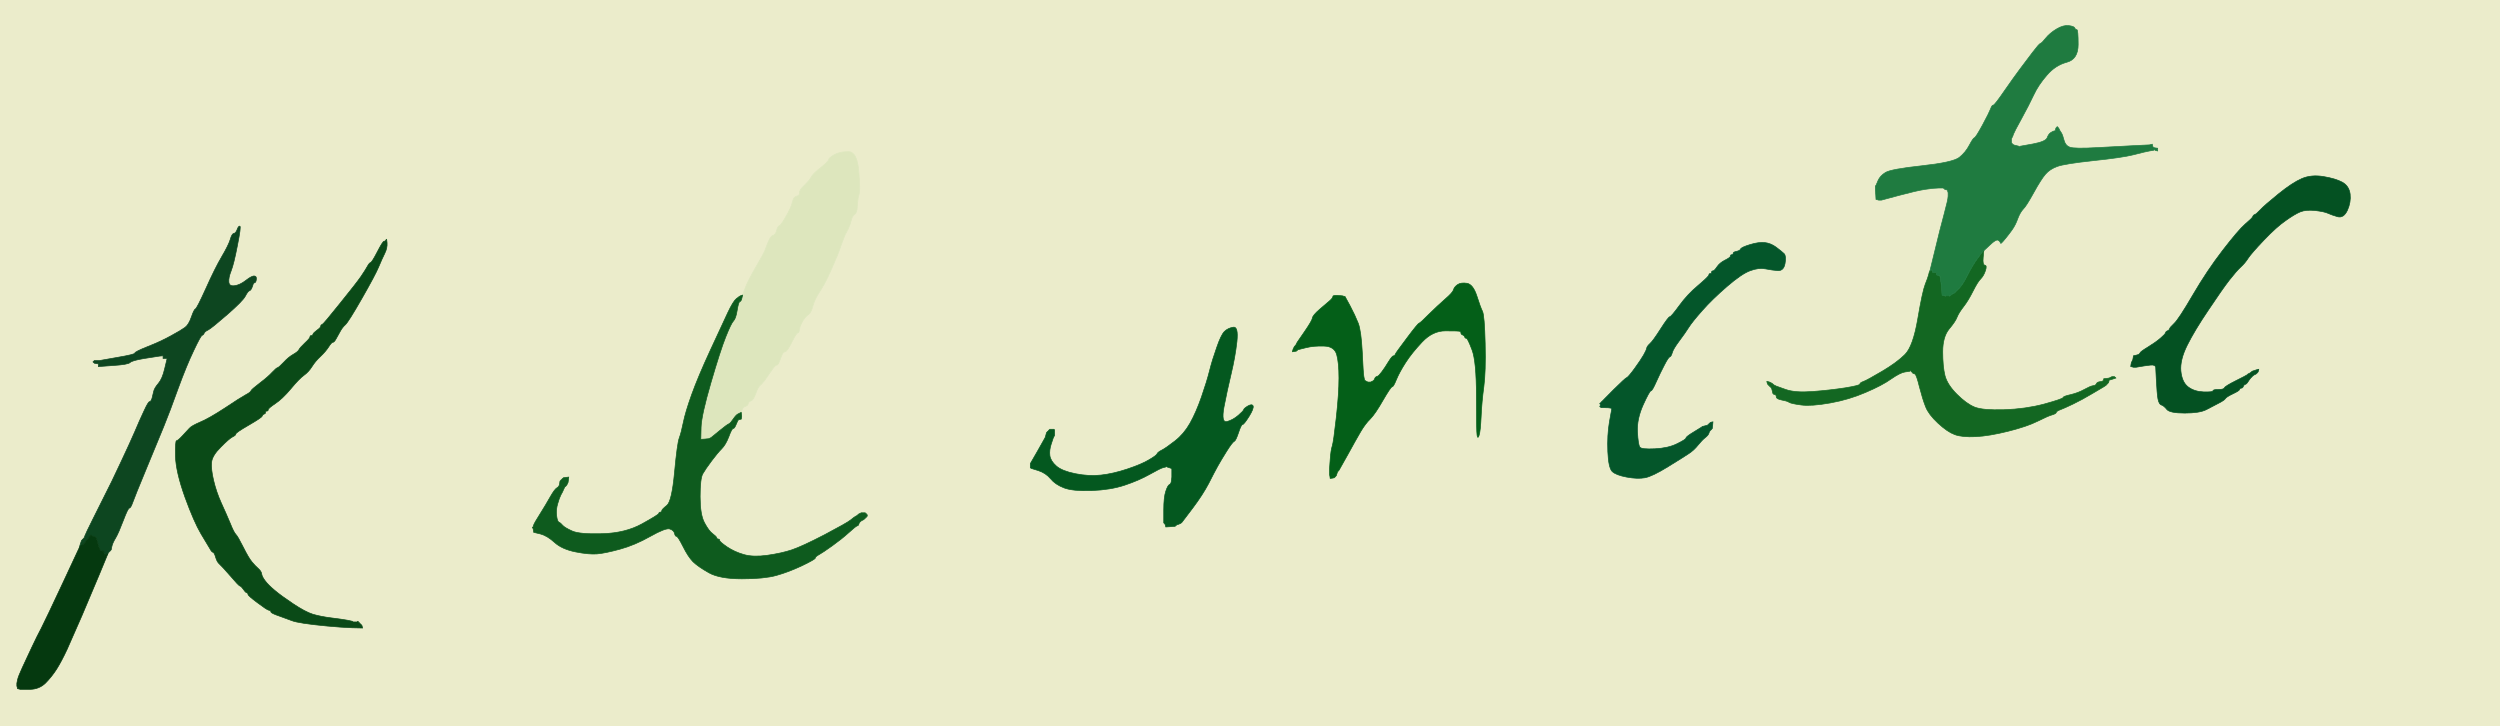 <!-- Created with clker.com Auto tracing tool http://www.clker.com) --> 
<svg 
   xmlns='http://www.w3.org/2000/svg'
   width='1855'
   height='539'>
<path style='opacity:1;fill:#EBECCB;fill-rule:evenodd;stroke:#EBECCB;stroke-width:0.5px;stroke-linecap:butt;stroke-linejoin:miter;stroke-opacity:1;' d='M 0.0 269.5 L 0.0 0.0 L 927.5 0.0 L 1855.0 0.0 L 1855.0 269.5 L 1855.0 539.0 L 927.5 539.0 L 0.0 539.0 L 0.0 269.5 z 
M 1494.0 99.5 L 1493.5 101.0 L 1493.0 102.0 L 1492.5 103.0 L 1492.5 104.5 L 1492.5 106.0 L 1492.8 106.2 L 1493.0 106.5 L 1493.2 106.8 L 1493.5 107.0 L 1493.8 107.2 L 1494.0 107.5 L 1496.0 108.0 L 1498.0 108.5 L 1498.2 108.8 L 1498.5 109.0 L 1498.8 108.8 L 1499.0 108.5 L 1508.5 106.8 Q 1518.0 105.0 1519.0 102.2 Q 1520.0 99.5 1521.5 98.5 Q 1523.0 97.5 1524.0 97.2 L 1525.0 97.0 L 1525.2 96.0 L 1525.5 95.0 L 1525.8 94.8 L 1526.0 94.5 L 1526.2 94.2 L 1526.5 94.0 L 1526.8 94.2 L 1527.0 94.5 L 1527.2 94.8 L 1527.5 95.0 L 1528.0 96.0 L 1528.5 97.0 L 1529.5 98.5 Q 1530.5 100.0 1531.5 104.0 Q 1532.5 108.0 1535.8 109.2 Q 1539.0 110.5 1556.5 109.5 Q 1574.0 108.5 1584.5 108.0 L 1595.0 107.5 L 1596.0 107.2 L 1597.0 107.0 L 1597.2 108.0 L 1597.5 109.0 L 1597.8 109.2 L 1598.0 109.5 L 1599.5 109.8 L 1601.0 110.0 L 1601.0 111.0 L 1601.0 112.0 L 1600.0 111.8 L 1599.0 111.5 L 1598.8 111.2 L 1598.5 111.0 L 1598.2 111.2 L 1598.0 111.5 L 1595.0 112.0 Q 1592.0 112.5 1583.2 114.8 Q 1574.5 117.0 1553.2 119.2 Q 1532.0 121.5 1526.5 123.5 Q 1521.0 125.5 1517.8 129.2 Q 1514.5 133.0 1509.0 143.0 Q 1503.5 153.0 1501.2 155.2 Q 1499.0 157.5 1497.2 162.2 Q 1495.5 167.0 1493.0 170.5 Q 1490.5 174.0 1488.2 176.8 Q 1486.0 179.5 1485.2 180.2 Q 1484.5 181.0 1484.2 180.0 Q 1484.0 179.0 1482.5 178.2 Q 1481.0 177.5 1476.5 181.8 L 1472.0 186.0 L 1471.5 191.2 Q 1471.0 196.5 1472.8 196.8 Q 1474.5 197.0 1473.2 200.8 Q 1472.0 204.5 1469.8 206.8 Q 1467.5 209.0 1464.0 216.0 Q 1460.5 223.0 1457.0 227.5 Q 1453.5 232.0 1452.2 235.2 Q 1451.0 238.5 1446.2 244.2 Q 1441.5 250.0 1441.5 261.0 Q 1441.5 272.0 1443.2 278.8 Q 1445.0 285.5 1452.0 292.5 Q 1459.0 299.5 1465.0 302.0 Q 1471.0 304.5 1487.0 304.0 Q 1503.0 303.5 1516.8 299.8 Q 1530.5 296.0 1530.8 295.0 Q 1531.0 294.0 1536.5 292.8 Q 1542.0 291.5 1546.5 289.0 Q 1551.0 286.5 1553.0 286.2 Q 1555.0 286.0 1555.5 284.8 Q 1556.0 283.5 1558.2 283.2 Q 1560.5 283.0 1560.8 282.0 L 1561.0 281.0 L 1563.0 280.8 L 1565.0 280.5 L 1566.0 280.0 L 1567.0 279.5 L 1568.0 279.5 L 1569.0 279.5 L 1569.2 279.8 L 1569.5 280.0 L 1569.8 280.2 L 1570.0 280.5 L 1568.5 281.0 L 1567.0 281.5 L 1566.0 281.8 L 1565.0 282.0 L 1564.8 283.0 L 1564.5 284.0 L 1564.2 284.2 L 1564.0 284.5 L 1563.8 284.8 L 1563.5 285.0 L 1563.2 285.2 L 1563.0 285.5 L 1562.8 285.8 Q 1562.5 286.0 1561.0 287.0 Q 1559.5 288.0 1552.2 292.2 Q 1545.0 296.5 1538.2 299.8 Q 1531.5 303.0 1528.8 304.0 Q 1526.0 305.0 1525.8 306.0 Q 1525.5 307.0 1522.8 307.8 Q 1520.0 308.5 1512.0 312.5 Q 1504.0 316.5 1490.0 320.0 Q 1476.0 323.5 1466.0 324.0 Q 1456.0 324.5 1450.5 322.5 Q 1445.0 320.5 1438.0 314.0 Q 1431.0 307.5 1428.8 301.8 Q 1426.5 296.0 1424.2 287.0 Q 1422.0 278.0 1420.8 277.5 L 1419.5 277.0 L 1419.2 276.8 L 1419.0 276.5 L 1418.8 276.2 L 1418.5 276.0 L 1418.2 275.8 L 1418.0 275.5 L 1417.8 275.2 L 1417.5 275.0 L 1417.2 275.2 L 1417.0 275.5 L 1413.5 276.0 Q 1410.0 276.5 1403.2 281.2 Q 1396.5 286.0 1384.2 291.2 Q 1372.0 296.5 1358.0 299.0 Q 1344.0 301.5 1336.5 300.5 Q 1329.0 299.5 1327.5 298.5 Q 1326.0 297.5 1322.0 296.8 Q 1318.0 296.0 1318.0 294.5 Q 1318.0 293.0 1317.0 292.8 L 1316.0 292.5 L 1315.8 292.2 L 1315.5 292.0 L 1315.0 290.0 L 1314.5 288.0 L 1314.2 287.8 L 1314.0 287.5 L 1313.8 287.2 L 1313.5 287.0 L 1313.2 286.8 L 1313.0 286.5 L 1312.8 286.2 L 1312.5 286.0 L 1312.2 285.8 L 1312.0 285.5 L 1311.8 285.2 L 1311.5 285.0 L 1311.2 284.0 L 1311.0 283.0 L 1312.0 283.2 L 1313.0 283.5 L 1314.0 284.0 L 1315.0 284.5 L 1315.2 284.8 L 1315.5 285.0 L 1315.8 285.2 L 1316.0 285.5 L 1317.0 286.0 L 1318.0 286.5 L 1325.0 289.0 Q 1332.0 291.5 1345.0 290.5 Q 1358.0 289.5 1369.0 287.8 Q 1380.0 286.0 1380.0 285.0 Q 1380.0 284.0 1382.8 283.0 Q 1385.5 282.0 1396.5 275.5 Q 1407.5 269.0 1413.5 263.0 Q 1419.5 257.0 1423.0 236.5 Q 1426.5 216.0 1428.5 211.0 Q 1430.5 206.0 1431.0 204.0 L 1431.5 202.0 L 1431.8 201.5 L 1432.0 201.0 L 1435.8 185.5 Q 1439.5 170.0 1442.5 159.0 Q 1445.5 148.0 1445.5 145.5 L 1445.5 143.0 L 1445.2 142.0 L 1445.0 141.0 L 1444.0 140.8 L 1443.0 140.5 L 1442.8 140.2 L 1442.5 140.0 L 1442.2 139.8 L 1442.0 139.5 L 1438.5 139.5 Q 1435.0 139.5 1428.5 140.5 Q 1422.0 141.5 1409.0 145.0 L 1396.0 148.5 L 1395.0 148.5 L 1394.0 148.5 L 1393.0 148.2 L 1392.0 148.0 L 1391.8 144.5 L 1391.5 141.0 L 1391.5 139.5 L 1391.5 138.0 L 1391.8 137.8 L 1392.0 137.5 L 1393.5 134.0 Q 1395.0 130.5 1399.0 128.0 Q 1403.0 125.5 1426.0 123.0 Q 1449.0 120.5 1453.8 116.8 Q 1458.5 113.0 1461.2 107.8 Q 1464.0 102.5 1465.0 102.2 Q 1466.0 102.0 1471.0 92.8 Q 1476.0 83.5 1477.0 80.8 Q 1478.0 78.0 1479.0 78.0 Q 1480.0 78.0 1487.2 67.5 Q 1494.5 57.0 1499.0 51.0 Q 1503.5 45.0 1508.2 38.8 Q 1513.0 32.5 1514.0 32.2 Q 1515.0 32.0 1518.0 28.2 Q 1521.0 24.5 1526.0 21.5 Q 1531.0 18.5 1535.0 19.0 Q 1539.0 19.5 1539.5 20.8 Q 1540.0 22.0 1541.0 22.0 Q 1542.0 22.0 1542.0 33.0 Q 1542.0 44.0 1533.5 46.2 Q 1525.0 48.5 1518.8 55.8 Q 1512.5 63.0 1509.0 70.5 Q 1505.5 78.0 1500.0 88.0 Q 1494.5 98.0 1494.0 99.5 z 
M 550.0 305.8 L 550.0 306.0 L 550.2 307.5 Q 550.5 309.0 550.2 310.0 L 550.0 311.0 L 549.0 311.2 L 548.0 311.5 L 547.8 311.8 L 547.5 312.0 L 546.2 315.0 Q 545.0 318.0 544.0 318.0 Q 543.0 318.0 540.8 324.0 Q 538.5 330.0 535.5 333.0 Q 532.5 336.0 528.0 342.0 Q 523.5 348.0 521.5 351.5 Q 519.5 355.0 519.5 368.5 Q 519.5 382.0 522.8 388.0 Q 526.0 394.0 528.8 396.0 Q 531.5 398.0 531.8 399.0 Q 532.0 400.0 533.0 400.0 Q 534.0 400.0 534.0 401.0 Q 534.0 402.0 539.5 405.8 Q 545.0 409.5 552.0 411.5 Q 559.0 413.5 569.5 412.0 Q 580.0 410.5 587.5 408.0 Q 595.0 405.5 611.8 396.8 Q 628.5 388.0 631.2 385.8 Q 634.0 383.5 635.0 383.0 L 636.0 382.5 L 636.2 382.2 L 636.5 382.0 L 636.8 381.8 L 637.0 381.5 L 638.0 381.0 L 639.0 380.5 L 640.5 380.5 L 642.0 380.5 L 642.2 380.8 L 642.5 381.0 L 642.8 381.2 L 643.0 381.5 L 643.2 381.8 L 643.5 382.0 L 643.5 382.5 L 643.5 383.0 L 643.2 383.2 L 643.0 383.5 L 642.8 383.8 L 642.5 384.0 L 642.2 384.2 L 642.0 384.5 L 641.8 384.8 L 641.5 385.0 L 641.2 385.2 L 641.0 385.5 L 640.0 386.0 L 639.0 386.5 L 638.8 386.8 L 638.5 387.0 L 638.2 387.2 L 638.0 387.5 L 637.8 387.8 Q 637.5 388.0 637.2 389.0 Q 637.0 390.0 636.0 390.2 Q 635.0 390.5 629.8 395.2 Q 624.5 400.0 617.5 405.0 Q 610.5 410.0 607.8 411.5 Q 605.0 413.0 605.0 414.0 Q 605.0 415.0 595.0 419.8 Q 585.0 424.5 576.0 427.0 Q 567.0 429.5 550.5 429.5 Q 534.0 429.5 526.0 425.0 Q 518.0 420.5 514.2 416.8 Q 510.5 413.0 506.8 405.5 Q 503.0 398.0 502.0 398.0 Q 501.0 398.0 500.5 395.8 Q 500.0 393.5 497.0 392.5 Q 494.0 391.5 482.5 398.0 Q 471.0 404.5 460.0 407.5 Q 449.0 410.5 443.0 411.0 Q 437.0 411.5 427.0 409.5 Q 417.0 407.5 411.5 402.5 Q 406.0 397.5 401.0 396.2 L 396.0 395.0 L 395.8 393.5 L 395.5 392.0 L 395.2 391.8 L 395.0 391.5 L 395.2 391.2 L 395.5 391.0 L 396.0 389.5 Q 396.5 388.0 400.8 381.2 Q 405.0 374.5 408.2 368.8 Q 411.5 363.0 413.2 362.0 Q 415.0 361.0 415.2 359.0 L 415.5 357.0 L 415.8 356.8 L 416.0 356.5 L 416.2 356.2 L 416.5 356.0 L 416.8 355.8 L 417.0 355.5 L 417.2 355.2 L 417.5 355.0 L 417.8 354.8 L 418.0 354.5 L 420.0 354.2 L 422.0 354.0 L 421.8 356.0 L 421.5 358.0 L 421.0 359.0 L 420.5 360.0 L 420.2 360.2 L 420.0 360.5 L 419.8 360.8 L 419.5 361.0 L 419.2 361.2 L 419.0 361.5 L 418.2 363.2 Q 417.5 365.0 416.2 367.2 Q 415.0 369.5 413.8 373.8 Q 412.5 378.0 413.0 382.5 Q 413.5 387.0 414.8 387.5 Q 416.0 388.0 417.5 389.8 Q 419.0 391.5 424.5 394.0 Q 430.0 396.5 447.0 396.0 Q 464.0 395.5 476.2 388.8 Q 488.5 382.0 488.8 381.0 Q 489.0 380.0 490.0 380.0 Q 491.0 380.0 491.0 379.0 Q 491.0 378.0 494.8 375.0 Q 498.5 372.0 500.5 350.5 Q 502.5 329.0 504.0 325.0 Q 505.5 321.0 507.0 313.5 Q 508.5 306.0 513.2 292.8 Q 518.0 279.5 527.0 260.0 Q 536.0 240.5 540.0 232.0 Q 544.0 223.5 546.5 221.5 Q 549.0 219.5 550.0 219.2 L 551.0 219.0 L 552.8 214.0 Q 554.5 209.0 560.8 198.2 Q 567.0 187.5 567.8 185.2 Q 568.5 183.0 570.2 179.0 Q 572.0 175.0 573.8 174.5 Q 575.5 174.0 576.2 171.0 Q 577.0 168.0 578.2 167.5 Q 579.5 167.0 582.2 162.2 Q 585.0 157.5 586.2 154.8 Q 587.5 152.0 588.2 149.0 Q 589.0 146.0 591.2 145.5 Q 593.5 145.0 593.2 143.0 Q 593.0 141.0 596.8 137.5 Q 600.5 134.0 601.8 131.5 Q 603.0 129.0 608.8 124.5 Q 614.5 120.0 614.8 118.5 Q 615.0 117.0 619.0 114.8 Q 623.0 112.5 629.5 112.5 Q 636.0 112.5 637.2 126.8 Q 638.5 141.0 637.5 144.0 Q 636.5 147.0 636.2 152.5 Q 636.0 158.0 634.2 159.0 Q 632.5 160.0 631.5 164.0 Q 630.5 168.0 628.5 171.5 Q 626.5 175.0 624.2 181.8 Q 622.0 188.5 617.2 199.2 Q 612.5 210.0 608.5 216.0 Q 604.5 222.0 603.2 227.0 Q 602.0 232.0 599.8 233.5 Q 597.5 235.0 595.5 238.5 Q 593.5 242.0 593.2 244.5 Q 593.0 247.0 592.0 247.0 Q 591.0 247.0 587.5 254.0 Q 584.0 261.0 582.5 261.0 Q 581.0 261.0 579.8 264.5 Q 578.5 268.0 577.8 269.5 Q 577.0 271.0 576.0 271.0 Q 575.0 271.0 570.5 277.8 Q 566.0 284.5 564.2 285.8 Q 562.5 287.0 560.8 292.0 Q 559.0 297.0 557.2 297.5 Q 555.5 298.0 555.2 299.5 Q 555.0 301.0 553.2 301.5 Q 551.5 302.0 550.8 303.8 Q 550.0 305.5 550.0 305.8 z 
M 1667.8 277.8 L 1668.0 277.5 L 1669.0 277.0 L 1670.0 276.5 L 1670.2 276.2 L 1670.5 276.0 L 1670.8 275.8 L 1671.0 275.5 L 1672.5 275.0 L 1674.0 274.5 L 1675.0 274.2 L 1676.0 274.0 L 1675.8 275.0 L 1675.5 276.0 L 1675.2 276.2 L 1675.0 276.5 L 1674.8 276.8 L 1674.5 277.0 L 1674.2 277.2 L 1674.0 277.5 L 1673.0 278.0 L 1672.0 278.5 L 1671.8 278.8 L 1671.5 279.0 L 1671.2 279.2 L 1671.0 279.5 L 1670.8 279.8 L 1670.5 280.0 L 1670.2 280.2 L 1670.0 280.5 L 1669.8 280.8 Q 1669.5 281.0 1668.2 283.0 Q 1667.0 285.0 1666.0 285.2 Q 1665.0 285.5 1664.5 286.8 Q 1664.0 288.0 1663.0 288.0 Q 1662.0 288.0 1661.8 289.0 Q 1661.5 290.0 1656.8 292.2 Q 1652.0 294.5 1651.2 295.8 Q 1650.5 297.0 1646.2 299.2 Q 1642.0 301.5 1637.0 304.0 Q 1632.0 306.5 1621.0 306.5 Q 1610.0 306.5 1607.8 303.8 Q 1605.5 301.0 1603.8 300.5 Q 1602.0 300.0 1601.2 296.0 Q 1600.5 292.0 1600.0 282.0 L 1599.5 272.0 L 1599.2 271.8 L 1599.0 271.5 L 1598.0 271.0 Q 1597.0 270.5 1591.0 271.5 L 1585.0 272.5 L 1584.0 272.5 L 1583.0 272.5 L 1582.0 272.2 L 1581.0 272.0 L 1581.2 270.5 L 1581.5 269.0 L 1582.0 268.0 L 1582.5 267.0 L 1582.8 265.5 L 1583.0 264.0 L 1585.2 263.5 Q 1587.5 263.0 1587.8 262.0 Q 1588.0 261.0 1593.8 257.5 Q 1599.5 254.0 1603.0 251.0 Q 1606.5 248.0 1606.8 247.0 Q 1607.0 246.0 1608.2 245.5 Q 1609.5 245.0 1609.8 244.0 Q 1610.0 243.0 1613.2 240.0 Q 1616.5 237.0 1627.0 219.0 Q 1637.5 201.0 1649.2 185.8 Q 1661.0 170.5 1666.0 166.2 Q 1671.0 162.0 1671.5 160.8 Q 1672.0 159.5 1673.0 159.2 Q 1674.0 159.0 1677.0 155.8 Q 1680.0 152.5 1690.5 144.0 Q 1701.0 135.5 1708.0 132.5 Q 1715.0 129.5 1724.0 131.0 Q 1733.0 132.5 1738.0 135.2 Q 1743.0 138.0 1743.8 144.0 Q 1744.5 150.0 1741.8 156.0 Q 1739.0 162.0 1734.5 160.8 Q 1730.0 159.5 1727.2 158.2 Q 1724.5 157.0 1717.8 156.2 Q 1711.0 155.5 1706.8 157.2 Q 1702.5 159.0 1695.8 163.8 Q 1689.0 168.5 1679.8 178.2 Q 1670.5 188.0 1668.2 191.5 Q 1666.0 195.0 1662.8 198.0 Q 1659.5 201.0 1654.2 207.8 Q 1649.0 214.5 1638.8 229.8 Q 1628.5 245.0 1623.0 256.0 Q 1617.5 267.0 1618.2 275.2 Q 1619.0 283.5 1623.5 287.0 Q 1628.0 290.5 1635.0 290.8 Q 1642.0 291.0 1642.0 290.0 Q 1642.0 289.0 1646.0 289.0 Q 1650.0 289.0 1650.5 287.8 Q 1651.0 286.5 1659.0 282.5 Q 1667.0 278.5 1667.2 278.2 Q 1667.5 278.0 1667.8 277.8 z 
M 187.8 211.0 L 187.5 212.0 L 186.8 213.8 Q 186.0 215.5 185.0 215.8 Q 184.0 216.0 182.0 219.8 Q 180.0 223.5 168.5 233.5 Q 157.0 243.5 154.5 244.8 Q 152.0 246.0 151.5 247.2 Q 151.0 248.5 150.0 248.8 Q 149.0 249.0 143.8 260.0 Q 138.5 271.0 132.2 288.2 Q 126.0 305.5 121.5 316.5 Q 117.0 327.5 108.5 348.0 Q 100.0 368.5 98.5 372.8 Q 97.0 377.0 96.0 377.0 Q 95.0 377.0 91.5 386.2 Q 88.0 395.5 85.8 399.2 Q 83.5 403.0 83.0 405.5 L 82.5 408.0 L 82.2 408.2 L 82.0 408.5 L 81.8 408.8 L 81.5 409.0 L 81.2 409.2 L 81.0 409.5 L 80.8 409.8 L 80.5 410.0 L 80.2 410.5 L 80.0 411.0 L 73.8 426.0 Q 67.5 441.0 60.8 456.8 Q 54.0 472.5 49.8 481.8 Q 45.5 491.0 42.0 496.5 Q 38.5 502.0 33.8 506.8 Q 29.0 511.5 22.0 511.5 L 15.0 511.5 L 14.0 511.2 L 13.0 511.0 L 12.8 510.0 L 12.5 509.0 L 12.5 508.0 L 12.5 507.0 L 13.0 504.5 Q 13.5 502.0 16.5 495.5 Q 19.5 489.0 23.5 480.5 Q 27.5 472.0 30.8 465.8 Q 34.0 459.5 46.5 432.8 L 59.0 406.0 L 59.2 405.5 Q 59.5 405.0 59.8 405.0 L 60.0 405.0 L 60.2 403.0 L 60.5 401.0 L 60.8 400.8 L 61.0 400.5 L 61.2 400.2 L 61.5 400.0 L 61.8 399.8 L 62.0 399.5 L 62.2 399.2 L 62.5 399.0 L 63.0 397.5 Q 63.5 396.0 69.0 385.0 Q 74.5 374.0 78.0 367.0 Q 81.5 360.0 83.0 357.0 Q 84.5 354.0 90.2 341.8 Q 96.0 329.5 99.8 320.8 Q 103.5 312.0 106.8 305.0 Q 110.0 298.0 111.0 298.0 Q 112.0 298.0 112.8 295.5 Q 113.5 293.0 114.0 290.5 Q 114.5 288.0 117.5 284.5 Q 120.5 281.0 122.2 273.5 L 124.0 266.0 L 122.5 266.0 L 121.0 266.0 L 121.0 265.0 L 121.0 264.0 L 118.5 264.2 Q 116.0 264.5 107.0 266.0 Q 98.0 267.5 96.5 269.0 Q 95.0 270.5 84.0 271.2 L 73.0 272.0 L 73.0 271.0 L 73.0 270.0 L 71.5 269.8 L 70.0 269.5 L 69.8 269.2 L 69.5 269.0 L 69.2 268.8 L 69.0 268.5 L 69.2 268.2 L 69.5 268.0 L 69.8 267.8 L 70.0 267.5 L 72.0 267.5 L 74.0 267.5 L 87.0 265.2 Q 100.0 263.0 100.0 262.0 Q 100.0 261.0 109.5 257.2 Q 119.0 253.5 126.8 249.2 Q 134.5 245.0 137.2 243.0 Q 140.0 241.0 142.0 235.2 Q 144.0 229.5 145.0 229.2 Q 146.0 229.0 152.8 214.0 Q 159.5 199.0 164.5 190.5 Q 169.5 182.0 170.8 177.8 Q 172.0 173.5 173.5 173.2 Q 175.0 173.0 176.0 170.2 Q 177.0 167.5 178.0 167.8 Q 179.0 168.0 176.2 182.0 Q 173.5 196.0 171.5 201.0 Q 169.5 206.0 169.8 209.2 Q 170.0 212.5 174.0 212.0 Q 178.0 211.5 182.5 208.0 Q 187.0 204.5 188.8 204.8 Q 190.5 205.0 190.2 207.2 Q 190.0 209.5 189.0 209.8 Q 188.0 210.0 187.8 211.0 z 
M 257.8 460.2 L 261.5 461.0 L 261.8 461.2 L 262.0 461.5 L 263.5 461.5 L 265.0 461.5 L 265.2 461.2 L 265.5 461.0 L 265.8 461.2 L 266.0 461.5 L 266.2 461.8 L 266.5 462.0 L 266.8 462.2 L 267.0 462.5 L 267.2 462.8 L 267.5 463.0 L 267.8 463.2 L 268.0 463.5 L 268.2 463.8 L 268.5 464.0 L 268.8 465.0 L 269.0 466.0 L 261.0 465.8 Q 253.0 465.5 242.5 464.5 Q 232.0 463.5 225.5 462.5 Q 219.0 461.5 216.5 460.5 Q 214.0 459.5 207.5 457.2 Q 201.0 455.0 201.0 454.0 Q 201.0 453.0 199.5 452.8 Q 198.0 452.5 191.0 447.2 Q 184.0 442.0 184.0 441.0 Q 184.0 440.0 183.0 439.8 Q 182.0 439.5 180.5 437.2 Q 179.0 435.0 178.0 434.8 Q 177.0 434.5 170.8 427.2 Q 164.5 420.0 162.8 418.5 Q 161.0 417.0 160.0 413.5 Q 159.0 410.0 158.0 409.8 Q 157.0 409.5 155.8 407.2 Q 154.5 405.0 149.2 396.2 Q 144.0 387.5 137.2 368.8 Q 130.5 350.0 130.2 338.5 Q 130.0 327.0 131.0 327.0 Q 132.0 327.0 135.5 323.2 Q 139.0 319.5 140.5 317.8 Q 142.0 316.0 148.5 313.2 Q 155.0 310.5 166.8 302.8 Q 178.5 295.0 182.2 293.0 Q 186.0 291.0 186.2 290.0 Q 186.5 289.0 192.8 284.2 Q 199.0 279.5 202.0 276.2 Q 205.0 273.0 206.0 272.8 Q 207.0 272.5 210.5 268.8 Q 214.0 265.0 217.5 263.0 Q 221.0 261.0 221.8 259.5 Q 222.5 258.0 226.2 254.5 Q 230.0 251.0 230.0 250.0 Q 230.0 249.0 231.0 249.0 Q 232.0 249.0 232.2 248.0 Q 232.5 247.0 235.2 245.0 Q 238.0 243.0 238.0 242.0 Q 238.0 241.0 239.0 240.8 Q 240.0 240.5 252.2 225.2 Q 264.5 210.0 267.8 205.2 Q 271.0 200.5 272.5 197.8 Q 274.0 195.0 275.0 194.8 Q 276.0 194.5 280.0 186.8 Q 284.0 179.0 285.0 179.0 Q 286.0 179.0 286.5 177.8 Q 287.0 176.5 287.2 180.2 Q 287.5 184.0 285.5 188.0 Q 283.5 192.0 281.0 198.0 Q 278.5 204.0 268.5 221.5 Q 258.5 239.0 256.2 241.0 Q 254.0 243.0 252.5 245.8 Q 251.0 248.5 249.5 251.2 Q 248.0 254.0 247.0 254.0 Q 246.0 254.0 243.8 257.5 Q 241.5 261.0 237.8 264.5 Q 234.0 268.0 231.5 272.0 Q 229.0 276.0 225.5 278.5 Q 222.0 281.0 215.8 288.5 Q 209.5 296.0 204.2 299.5 Q 199.0 303.0 199.0 304.0 Q 199.0 305.0 198.0 305.0 Q 197.0 305.0 197.0 306.0 Q 197.0 307.0 196.0 307.2 Q 195.0 307.5 194.5 308.8 Q 194.0 310.0 184.5 315.5 Q 175.0 321.0 175.0 322.0 Q 175.0 323.0 172.5 324.2 Q 170.0 325.5 163.8 331.8 Q 157.5 338.0 157.0 343.0 Q 156.5 348.0 158.5 356.5 Q 160.5 365.0 164.2 373.2 Q 168.0 381.5 170.8 388.2 Q 173.5 395.0 175.0 396.5 Q 176.5 398.0 180.5 406.0 Q 184.5 414.0 187.0 417.0 Q 189.5 420.0 191.8 422.0 Q 194.0 424.0 194.2 426.0 Q 194.5 428.0 196.8 431.0 Q 199.0 434.0 203.8 438.0 Q 208.5 442.0 217.5 448.0 Q 226.5 454.0 232.2 455.8 Q 238.0 457.5 246.0 458.5 Q 254.0 459.5 257.8 460.2 z 
M 1262.8 316.8 L 1263.0 316.5 L 1265.0 316.0 L 1267.0 315.5 L 1267.2 315.2 L 1267.5 315.0 L 1267.8 314.8 L 1268.0 314.5 L 1268.2 314.2 L 1268.5 314.0 L 1268.8 313.8 L 1269.0 313.5 L 1270.0 313.2 L 1271.0 313.0 L 1270.8 315.5 L 1270.5 318.0 L 1270.2 318.2 L 1270.0 318.5 L 1269.8 318.8 L 1269.5 319.0 L 1269.2 319.2 L 1269.0 319.5 L 1268.8 319.8 L 1268.5 320.0 L 1268.0 321.5 Q 1267.5 323.0 1265.2 324.8 Q 1263.0 326.5 1260.0 330.2 Q 1257.0 334.0 1253.2 336.5 Q 1249.5 339.0 1237.8 346.2 Q 1226.0 353.5 1220.5 354.5 Q 1215.0 355.5 1207.0 354.0 Q 1199.0 352.5 1196.2 349.8 Q 1193.5 347.0 1193.0 335.0 Q 1192.5 323.0 1194.2 313.0 L 1196.0 303.0 L 1195.0 302.8 Q 1194.0 302.5 1191.0 302.5 L 1188.0 302.5 L 1187.8 302.2 L 1187.5 302.0 L 1187.2 301.8 L 1187.0 301.5 L 1187.2 301.2 L 1187.5 301.0 L 1187.5 300.5 L 1187.5 300.0 L 1187.2 299.8 L 1187.0 299.5 L 1187.2 299.2 L 1187.5 299.0 L 1187.8 298.8 L 1188.0 298.5 L 1188.2 298.2 L 1188.5 298.0 L 1197.2 289.2 Q 1206.0 280.5 1207.0 280.2 Q 1208.0 280.0 1212.8 273.5 Q 1217.5 267.0 1219.5 263.5 Q 1221.5 260.0 1221.8 258.5 Q 1222.0 257.0 1224.2 255.0 Q 1226.5 253.0 1232.2 244.0 Q 1238.0 235.0 1239.0 235.0 Q 1240.0 235.0 1246.0 226.8 Q 1252.0 218.5 1260.0 211.8 Q 1268.0 205.0 1268.0 204.0 Q 1268.0 203.0 1269.0 203.0 Q 1270.0 203.0 1270.0 202.0 Q 1270.0 201.0 1271.0 201.0 Q 1272.0 201.0 1274.0 198.0 Q 1276.0 195.0 1280.0 193.0 Q 1284.0 191.0 1284.0 190.0 Q 1284.0 189.0 1285.0 189.0 Q 1286.0 189.0 1286.0 188.0 Q 1286.0 187.0 1288.5 186.5 Q 1291.0 186.0 1291.5 184.8 Q 1292.0 183.5 1298.5 181.5 Q 1305.0 179.5 1309.5 180.0 Q 1314.0 180.5 1318.0 183.5 Q 1322.0 186.5 1323.8 188.2 Q 1325.5 190.0 1324.5 195.5 Q 1323.5 201.0 1319.2 200.8 Q 1315.0 200.5 1310.0 199.5 Q 1305.0 198.5 1298.8 200.8 Q 1292.5 203.0 1281.5 212.5 Q 1270.5 222.0 1263.0 230.5 Q 1255.5 239.0 1253.0 243.0 Q 1250.5 247.0 1246.0 253.0 Q 1241.5 259.0 1240.8 261.8 Q 1240.0 264.5 1239.0 264.8 Q 1238.0 265.0 1235.0 270.8 Q 1232.0 276.5 1229.0 283.2 Q 1226.0 290.0 1225.0 290.0 Q 1224.0 290.0 1219.2 300.5 Q 1214.5 311.0 1215.0 320.5 Q 1215.5 330.0 1216.8 331.8 Q 1218.0 333.5 1228.0 333.0 Q 1238.0 332.5 1244.5 329.2 Q 1251.0 326.0 1251.0 325.0 Q 1251.0 324.0 1256.8 320.5 Q 1262.5 317.0 1262.8 316.8 z 
M 999.8 337.8 L 993.5 349.0 L 993.2 349.2 L 993.0 349.5 L 992.8 349.8 L 992.5 350.0 L 992.0 351.5 L 991.5 353.0 L 991.2 353.2 L 991.0 353.5 L 990.8 353.8 L 990.5 354.0 L 990.2 354.2 L 990.0 354.5 L 988.5 354.8 L 987.0 355.0 L 986.8 353.5 L 986.5 352.0 L 986.5 350.0 L 986.5 348.0 L 987.0 341.0 Q 987.5 334.0 988.5 331.0 Q 989.5 328.0 991.5 310.0 Q 993.5 292.0 993.5 280.5 Q 993.5 269.0 991.8 263.0 Q 990.0 257.0 982.5 256.8 Q 975.0 256.5 969.0 258.0 L 963.0 259.5 L 962.8 259.8 L 962.5 260.0 L 962.2 260.2 L 962.0 260.5 L 960.5 260.8 L 959.0 261.0 L 959.2 260.0 L 959.5 259.0 L 960.0 258.0 L 960.5 257.0 L 960.8 256.8 L 961.0 256.5 L 961.2 256.2 L 961.5 256.0 L 962.0 255.0 L 962.5 254.0 L 968.0 246.0 Q 973.5 238.0 973.8 236.0 Q 974.0 234.0 979.2 229.5 Q 984.5 225.0 986.8 223.0 Q 989.0 221.0 989.0 220.0 Q 989.0 219.0 992.5 219.2 L 996.0 219.5 L 997.0 219.8 L 998.0 220.0 L 1001.8 227.0 Q 1005.5 234.0 1007.8 239.8 Q 1010.0 245.5 1010.8 261.2 Q 1011.5 277.0 1012.0 279.5 L 1012.5 282.0 L 1012.8 282.2 L 1013.0 282.5 L 1014.0 283.0 L 1015.0 283.5 L 1016.0 283.5 L 1017.0 283.5 L 1018.0 283.0 L 1019.0 282.5 L 1019.2 282.2 L 1019.5 282.0 L 1020.0 281.0 L 1020.5 280.0 L 1020.8 279.8 Q 1021.0 279.5 1022.0 279.2 Q 1023.0 279.0 1025.2 276.0 Q 1027.5 273.0 1030.2 268.5 Q 1033.0 264.0 1034.0 264.0 Q 1035.0 264.0 1035.2 263.0 Q 1035.5 262.0 1043.8 251.0 Q 1052.0 240.0 1053.0 239.8 Q 1054.0 239.5 1060.2 233.2 Q 1066.5 227.0 1072.2 222.0 Q 1078.0 217.0 1078.5 215.0 Q 1079.0 213.0 1081.5 211.2 Q 1084.0 209.5 1088.5 210.2 Q 1093.0 211.0 1095.8 219.5 Q 1098.5 228.0 1100.0 231.0 Q 1101.5 234.0 1102.0 255.0 Q 1102.5 276.0 1101.0 287.0 Q 1099.5 298.0 1099.0 309.0 Q 1098.5 320.0 1097.5 323.0 Q 1096.5 326.0 1096.0 323.0 Q 1095.5 320.0 1095.5 294.0 Q 1095.5 268.0 1092.2 259.5 Q 1089.0 251.0 1088.0 251.0 Q 1087.0 251.0 1086.8 250.0 Q 1086.5 249.0 1085.2 248.5 Q 1084.0 248.0 1084.0 247.0 Q 1084.0 246.0 1083.0 245.8 Q 1082.0 245.5 1072.5 245.5 Q 1063.0 245.5 1055.2 253.8 Q 1047.5 262.0 1043.0 269.0 Q 1038.5 276.0 1036.2 281.5 Q 1034.0 287.0 1033.0 287.0 Q 1032.0 287.0 1026.2 297.0 Q 1020.5 307.0 1016.8 310.8 Q 1013.0 314.5 1009.5 320.5 Q 1006.0 326.5 999.8 337.8 z 
M 874.5 389.0 L 873.0 389.5 L 872.8 389.8 L 872.5 390.0 L 872.2 390.2 L 872.0 390.5 L 868.5 390.8 L 865.0 391.0 L 864.8 390.0 L 864.5 389.0 L 864.2 388.8 L 864.0 388.5 L 863.8 388.2 L 863.5 388.0 L 863.5 378.5 Q 863.5 369.0 865.0 364.5 Q 866.5 360.0 867.8 359.5 Q 869.0 359.0 869.2 356.5 L 869.5 354.0 L 869.5 351.0 L 869.5 348.0 L 869.2 347.8 L 869.0 347.5 L 867.5 347.0 L 866.0 346.5 L 865.8 346.2 L 865.5 346.0 L 865.2 346.2 L 865.0 346.5 L 863.0 347.0 Q 861.0 347.5 853.0 352.0 Q 845.0 356.5 834.5 360.0 Q 824.0 363.5 810.0 364.0 Q 796.0 364.5 789.5 362.0 Q 783.0 359.5 779.5 355.2 Q 776.0 351.0 770.5 349.2 L 765.0 347.5 L 764.8 347.2 L 764.5 347.0 L 764.5 345.5 L 764.5 344.0 L 769.8 334.8 Q 775.0 325.5 775.2 325.2 Q 775.5 325.0 776.0 323.0 L 776.5 321.0 L 776.8 320.8 L 777.0 320.5 L 777.2 320.2 L 777.5 320.0 L 777.8 319.8 L 778.0 319.5 L 778.2 319.2 L 778.5 319.0 L 778.8 318.8 L 779.0 318.5 L 780.5 318.5 L 782.0 318.5 L 782.2 318.8 L 782.5 319.0 L 782.5 321.0 L 782.5 323.0 L 782.0 324.0 L 781.5 325.0 L 780.0 329.5 Q 778.5 334.0 779.0 338.0 Q 779.5 342.0 783.8 345.8 Q 788.0 349.5 798.0 351.5 Q 808.0 353.5 817.0 352.5 Q 826.0 351.5 836.5 348.0 Q 847.0 344.5 852.5 341.2 Q 858.0 338.0 858.5 336.8 Q 859.0 335.5 862.0 334.0 Q 865.0 332.5 871.8 327.2 Q 878.5 322.0 883.0 314.0 Q 887.5 306.0 891.5 294.5 Q 895.5 283.0 897.5 275.0 Q 899.5 267.0 902.8 257.8 Q 906.0 248.5 908.5 246.0 Q 911.0 243.5 915.0 242.8 Q 919.0 242.0 917.8 253.5 Q 916.5 265.0 913.5 277.5 Q 910.5 290.0 908.2 302.0 Q 906.0 314.0 910.5 312.8 Q 915.0 311.5 918.8 308.2 Q 922.5 305.0 922.8 304.0 Q 923.0 303.0 926.0 301.2 Q 929.0 299.5 929.8 301.2 Q 930.5 303.0 926.8 309.0 Q 923.0 315.0 922.0 315.0 Q 921.0 315.0 919.0 321.0 Q 917.0 327.0 915.8 327.5 Q 914.5 328.0 910.2 334.8 Q 906.0 341.5 903.5 346.0 Q 901.0 350.5 896.8 358.8 Q 892.5 367.0 885.0 377.0 Q 877.5 387.0 876.8 387.8 Q 876.0 388.5 874.5 389.0 z 
'/>
<path style='opacity:1;fill:#DDE6BD;fill-rule:evenodd;stroke:#DDE6BD;stroke-width:0.5px;stroke-linecap:butt;stroke-linejoin:miter;stroke-opacity:1;' d='M 550.0 305.8 L 550.0 306.0 L 549.5 306.2 Q 549.0 306.5 547.5 307.2 Q 546.0 308.0 544.0 311.0 Q 542.0 314.0 540.8 314.5 Q 539.5 315.0 534.0 319.5 L 528.5 324.0 L 528.2 324.2 L 528.0 324.5 L 527.0 325.0 L 526.0 325.5 L 523.0 325.8 L 520.0 326.0 L 520.2 317.0 Q 520.5 308.0 527.5 284.0 Q 534.5 260.0 538.5 250.0 Q 542.5 240.0 544.2 238.2 Q 546.0 236.5 547.0 230.2 Q 548.0 224.0 549.0 223.8 Q 550.0 223.5 550.5 221.2 L 551.0 219.0 L 552.8 214.0 Q 554.5 209.0 560.8 198.2 Q 567.0 187.5 567.8 185.2 Q 568.5 183.0 570.2 179.0 Q 572.0 175.0 573.8 174.5 Q 575.5 174.0 576.2 171.0 Q 577.0 168.0 578.2 167.5 Q 579.5 167.0 582.2 162.2 Q 585.0 157.5 586.2 154.8 Q 587.5 152.0 588.2 149.0 Q 589.0 146.0 591.2 145.5 Q 593.5 145.0 593.2 143.0 Q 593.0 141.0 596.8 137.5 Q 600.5 134.0 601.8 131.5 Q 603.0 129.0 608.8 124.5 Q 614.5 120.0 614.8 118.5 Q 615.0 117.0 619.0 114.8 Q 623.0 112.5 629.5 112.5 Q 636.0 112.5 637.2 126.8 Q 638.5 141.0 637.5 144.0 Q 636.5 147.0 636.2 152.5 Q 636.0 158.0 634.2 159.0 Q 632.5 160.0 631.5 164.0 Q 630.5 168.0 628.5 171.5 Q 626.5 175.0 624.2 181.8 Q 622.0 188.5 617.2 199.2 Q 612.5 210.0 608.5 216.0 Q 604.5 222.0 603.2 227.0 Q 602.0 232.0 599.8 233.5 Q 597.5 235.0 595.5 238.5 Q 593.5 242.0 593.2 244.5 Q 593.0 247.0 592.0 247.0 Q 591.0 247.0 587.5 254.0 Q 584.0 261.0 582.5 261.0 Q 581.0 261.0 579.8 264.5 Q 578.5 268.0 577.8 269.5 Q 577.0 271.0 576.0 271.0 Q 575.0 271.0 570.5 277.8 Q 566.0 284.5 564.2 285.8 Q 562.5 287.0 560.8 292.0 Q 559.0 297.0 557.2 297.5 Q 555.5 298.0 555.2 299.5 Q 555.0 301.0 553.2 301.5 Q 551.5 302.0 550.8 303.8 Q 550.0 305.5 550.0 305.8 z 
'/>
<path style='opacity:1;fill:#045122;fill-rule:evenodd;stroke:#045122;stroke-width:0.5px;stroke-linecap:butt;stroke-linejoin:miter;stroke-opacity:1;' d='M 1667.8 277.8 L 1668.0 277.5 L 1669.0 277.0 L 1670.0 276.5 L 1670.2 276.2 L 1670.5 276.0 L 1670.8 275.8 L 1671.0 275.5 L 1672.5 275.0 L 1674.0 274.5 L 1675.0 274.2 L 1676.0 274.0 L 1675.8 275.0 L 1675.5 276.0 L 1675.2 276.2 L 1675.0 276.5 L 1674.8 276.8 L 1674.5 277.0 L 1674.2 277.2 L 1674.0 277.5 L 1673.0 278.0 L 1672.0 278.5 L 1671.8 278.8 L 1671.5 279.0 L 1671.2 279.2 L 1671.0 279.5 L 1670.8 279.8 L 1670.5 280.0 L 1670.2 280.2 L 1670.0 280.5 L 1669.8 280.8 Q 1669.5 281.0 1668.2 283.0 Q 1667.0 285.0 1666.0 285.2 Q 1665.0 285.5 1664.5 286.8 Q 1664.0 288.0 1663.0 288.0 Q 1662.0 288.0 1661.8 289.0 Q 1661.5 290.0 1656.8 292.2 Q 1652.0 294.5 1651.2 295.8 Q 1650.5 297.0 1646.2 299.2 Q 1642.0 301.5 1637.0 304.0 Q 1632.0 306.5 1621.0 306.5 Q 1610.0 306.5 1607.8 303.8 Q 1605.5 301.0 1603.8 300.5 Q 1602.0 300.0 1601.2 296.0 Q 1600.5 292.0 1600.0 282.0 L 1599.5 272.0 L 1599.2 271.8 L 1599.0 271.5 L 1598.0 271.0 Q 1597.0 270.5 1591.0 271.5 L 1585.0 272.5 L 1584.0 272.5 L 1583.0 272.5 L 1582.0 272.2 L 1581.0 272.0 L 1581.2 270.5 L 1581.5 269.0 L 1582.0 268.0 L 1582.5 267.0 L 1582.8 265.5 L 1583.0 264.0 L 1585.2 263.5 Q 1587.5 263.0 1587.8 262.0 Q 1588.0 261.0 1593.8 257.5 Q 1599.5 254.0 1603.0 251.0 Q 1606.5 248.0 1606.8 247.0 Q 1607.0 246.0 1608.2 245.5 Q 1609.5 245.0 1609.8 244.0 Q 1610.0 243.0 1613.2 240.0 Q 1616.5 237.0 1627.0 219.0 Q 1637.5 201.0 1649.2 185.8 Q 1661.0 170.5 1666.0 166.2 Q 1671.0 162.0 1671.5 160.8 Q 1672.0 159.5 1673.0 159.2 Q 1674.0 159.0 1677.0 155.8 Q 1680.0 152.5 1690.5 144.0 Q 1701.0 135.5 1708.0 132.5 Q 1715.0 129.5 1724.0 131.0 Q 1733.0 132.5 1738.0 135.2 Q 1743.0 138.0 1743.8 144.0 Q 1744.5 150.0 1741.8 156.0 Q 1739.0 162.0 1734.5 160.8 Q 1730.0 159.5 1727.2 158.2 Q 1724.5 157.0 1717.8 156.2 Q 1711.0 155.5 1706.8 157.2 Q 1702.5 159.0 1695.8 163.8 Q 1689.0 168.5 1679.8 178.2 Q 1670.5 188.0 1668.2 191.5 Q 1666.0 195.0 1662.8 198.0 Q 1659.5 201.0 1654.2 207.8 Q 1649.0 214.5 1638.8 229.8 Q 1628.5 245.0 1623.0 256.0 Q 1617.5 267.0 1618.2 275.2 Q 1619.0 283.5 1623.5 287.0 Q 1628.0 290.5 1635.0 290.8 Q 1642.0 291.0 1642.0 290.0 Q 1642.0 289.0 1646.0 289.0 Q 1650.0 289.0 1650.5 287.8 Q 1651.0 286.5 1659.0 282.5 Q 1667.0 278.5 1667.2 278.2 Q 1667.5 278.0 1667.8 277.8 z 
'/>
<path style='opacity:1;fill:#045F18;fill-rule:evenodd;stroke:#045F18;stroke-width:0.5px;stroke-linecap:butt;stroke-linejoin:miter;stroke-opacity:1;' d='M 999.8 337.8 L 993.5 349.0 L 993.2 349.2 L 993.0 349.5 L 992.8 349.8 L 992.5 350.0 L 992.0 351.5 L 991.5 353.0 L 991.2 353.2 L 991.0 353.5 L 990.8 353.8 L 990.5 354.0 L 990.2 354.2 L 990.0 354.5 L 988.5 354.8 L 987.0 355.0 L 986.8 353.5 L 986.5 352.0 L 986.5 350.0 L 986.5 348.0 L 987.0 341.0 Q 987.5 334.0 988.5 331.0 Q 989.5 328.0 991.5 310.0 Q 993.5 292.0 993.5 280.5 Q 993.5 269.0 991.8 263.0 Q 990.0 257.0 982.5 256.8 Q 975.0 256.5 969.0 258.0 L 963.0 259.5 L 962.8 259.8 L 962.5 260.0 L 962.2 260.2 L 962.0 260.5 L 960.5 260.8 L 959.0 261.0 L 959.2 260.0 L 959.5 259.0 L 960.0 258.0 L 960.5 257.0 L 960.8 256.8 L 961.0 256.5 L 961.2 256.2 L 961.5 256.0 L 962.0 255.0 L 962.5 254.0 L 968.0 246.0 Q 973.5 238.0 973.8 236.0 Q 974.0 234.0 979.2 229.5 Q 984.5 225.0 986.8 223.0 Q 989.0 221.0 989.0 220.0 Q 989.0 219.0 992.5 219.2 L 996.0 219.5 L 997.0 219.8 L 998.0 220.0 L 1001.8 227.0 Q 1005.5 234.0 1007.8 239.8 Q 1010.0 245.5 1010.8 261.2 Q 1011.5 277.0 1012.0 279.5 L 1012.5 282.0 L 1012.8 282.2 L 1013.0 282.5 L 1014.0 283.0 L 1015.0 283.5 L 1016.0 283.5 L 1017.0 283.5 L 1018.0 283.0 L 1019.0 282.5 L 1019.2 282.2 L 1019.5 282.0 L 1020.0 281.0 L 1020.5 280.0 L 1020.8 279.8 Q 1021.0 279.5 1022.0 279.2 Q 1023.0 279.0 1025.2 276.0 Q 1027.5 273.0 1030.2 268.5 Q 1033.0 264.0 1034.0 264.0 Q 1035.0 264.0 1035.2 263.0 Q 1035.5 262.0 1043.8 251.0 Q 1052.0 240.0 1053.0 239.8 Q 1054.0 239.5 1060.2 233.2 Q 1066.5 227.0 1072.2 222.0 Q 1078.0 217.0 1078.5 215.0 Q 1079.0 213.0 1081.5 211.2 Q 1084.0 209.5 1088.5 210.2 Q 1093.0 211.0 1095.8 219.5 Q 1098.5 228.0 1100.0 231.0 Q 1101.5 234.0 1102.0 255.0 Q 1102.5 276.0 1101.0 287.0 Q 1099.5 298.0 1099.0 309.0 Q 1098.5 320.0 1097.5 323.0 Q 1096.5 326.0 1096.0 323.0 Q 1095.5 320.0 1095.5 294.0 Q 1095.5 268.0 1092.2 259.5 Q 1089.0 251.0 1088.0 251.0 Q 1087.0 251.0 1086.8 250.0 Q 1086.5 249.0 1085.2 248.5 Q 1084.0 248.0 1084.0 247.0 Q 1084.0 246.0 1083.0 245.8 Q 1082.0 245.5 1072.5 245.5 Q 1063.0 245.5 1055.2 253.8 Q 1047.5 262.0 1043.0 269.0 Q 1038.5 276.0 1036.2 281.5 Q 1034.0 287.0 1033.0 287.0 Q 1032.0 287.0 1026.2 297.0 Q 1020.5 307.0 1016.8 310.8 Q 1013.0 314.5 1009.5 320.5 Q 1006.0 326.5 999.8 337.8 z 
'/>
<path style='opacity:1;fill:#04581F;fill-rule:evenodd;stroke:#04581F;stroke-width:0.5px;stroke-linecap:butt;stroke-linejoin:miter;stroke-opacity:1;' d='M 874.5 389.0 L 873.0 389.5 L 872.8 389.8 L 872.5 390.0 L 872.2 390.2 L 872.0 390.5 L 868.5 390.8 L 865.0 391.0 L 864.8 390.0 L 864.5 389.0 L 864.2 388.8 L 864.0 388.5 L 863.8 388.2 L 863.5 388.0 L 863.5 378.5 Q 863.5 369.0 865.0 364.5 Q 866.5 360.0 867.8 359.5 Q 869.0 359.0 869.2 356.5 L 869.5 354.0 L 869.5 351.0 L 869.5 348.0 L 869.2 347.8 L 869.0 347.5 L 867.5 347.0 L 866.0 346.5 L 865.8 346.2 L 865.5 346.0 L 865.2 346.2 L 865.0 346.5 L 863.0 347.0 Q 861.0 347.5 853.0 352.0 Q 845.0 356.5 834.5 360.0 Q 824.0 363.5 810.0 364.0 Q 796.0 364.5 789.5 362.0 Q 783.0 359.5 779.5 355.2 Q 776.0 351.0 770.5 349.2 L 765.0 347.5 L 764.8 347.2 L 764.5 347.0 L 764.5 345.5 L 764.5 344.0 L 769.8 334.8 Q 775.0 325.5 775.2 325.2 Q 775.5 325.0 776.0 323.0 L 776.5 321.0 L 776.8 320.8 L 777.0 320.5 L 777.2 320.2 L 777.5 320.0 L 777.8 319.8 L 778.0 319.5 L 778.2 319.2 L 778.5 319.0 L 778.8 318.8 L 779.0 318.5 L 780.5 318.5 L 782.0 318.5 L 782.2 318.8 L 782.5 319.0 L 782.5 321.0 L 782.5 323.0 L 782.0 324.0 L 781.5 325.0 L 780.0 329.5 Q 778.5 334.0 779.0 338.0 Q 779.5 342.0 783.8 345.8 Q 788.0 349.5 798.0 351.5 Q 808.0 353.5 817.0 352.5 Q 826.0 351.5 836.5 348.0 Q 847.0 344.5 852.5 341.2 Q 858.0 338.0 858.5 336.8 Q 859.0 335.5 862.0 334.0 Q 865.0 332.5 871.8 327.2 Q 878.5 322.0 883.0 314.0 Q 887.5 306.0 891.5 294.5 Q 895.5 283.0 897.5 275.0 Q 899.5 267.0 902.8 257.8 Q 906.0 248.5 908.5 246.0 Q 911.0 243.5 915.0 242.8 Q 919.0 242.0 917.8 253.5 Q 916.5 265.0 913.5 277.5 Q 910.5 290.0 908.2 302.0 Q 906.0 314.0 910.5 312.8 Q 915.0 311.5 918.8 308.2 Q 922.5 305.0 922.8 304.0 Q 923.0 303.0 926.0 301.2 Q 929.0 299.5 929.8 301.2 Q 930.5 303.0 926.8 309.0 Q 923.0 315.0 922.0 315.0 Q 921.0 315.0 919.0 321.0 Q 917.0 327.0 915.8 327.5 Q 914.5 328.0 910.2 334.8 Q 906.0 341.5 903.5 346.0 Q 901.0 350.5 896.8 358.8 Q 892.5 367.0 885.0 377.0 Q 877.5 387.0 876.8 387.8 Q 876.0 388.5 874.5 389.0 z 
'/>
<path style='opacity:1;fill:#0D4620;fill-rule:evenodd;stroke:#0D4620;stroke-width:0.5px;stroke-linecap:butt;stroke-linejoin:miter;stroke-opacity:1;' d='M 187.8 211.0 L 187.5 212.0 L 186.8 213.8 Q 186.0 215.5 185.0 215.8 Q 184.0 216.0 182.0 219.8 Q 180.0 223.5 168.5 233.5 Q 157.0 243.5 154.5 244.8 Q 152.0 246.0 151.5 247.2 Q 151.0 248.5 150.0 248.8 Q 149.0 249.0 143.8 260.0 Q 138.5 271.0 132.2 288.2 Q 126.0 305.5 121.5 316.5 Q 117.0 327.5 108.5 348.0 Q 100.0 368.5 98.5 372.8 Q 97.0 377.0 96.0 377.0 Q 95.0 377.0 91.5 386.2 Q 88.0 395.5 85.8 399.2 Q 83.5 403.0 83.0 405.5 L 82.5 408.0 L 82.2 408.2 L 82.0 408.5 L 81.8 408.8 L 81.5 409.0 L 81.2 409.2 L 81.0 409.5 L 80.8 409.8 L 80.5 410.0 L 80.2 410.5 L 80.0 411.0 L 79.0 411.2 L 78.0 411.5 L 77.8 411.8 L 77.5 412.0 L 77.2 410.5 L 77.0 409.0 L 75.5 408.8 Q 74.0 408.5 72.8 403.8 L 71.5 399.0 L 71.2 398.8 L 71.0 398.5 L 69.5 398.0 L 68.0 397.5 L 67.8 397.2 L 67.5 397.0 L 67.2 397.2 L 67.0 397.5 L 66.8 397.8 L 66.5 398.0 L 64.8 400.2 Q 63.0 402.5 62.8 402.8 L 62.5 403.0 L 62.2 403.2 L 62.0 403.5 L 61.8 403.8 L 61.5 404.0 L 61.2 405.0 L 61.0 406.0 L 60.0 406.0 L 59.0 406.0 L 59.2 405.0 L 59.5 404.0 L 60.0 402.5 L 60.5 401.0 L 60.8 400.8 L 61.0 400.5 L 61.2 400.2 L 61.5 400.0 L 61.8 399.8 L 62.0 399.5 L 62.2 399.2 L 62.5 399.0 L 63.0 397.5 Q 63.5 396.0 69.0 385.0 Q 74.5 374.0 78.0 367.0 Q 81.5 360.0 83.0 357.0 Q 84.5 354.0 90.2 341.8 Q 96.0 329.5 99.8 320.8 Q 103.5 312.0 106.8 305.0 Q 110.0 298.0 111.0 298.0 Q 112.0 298.0 112.8 295.5 Q 113.5 293.0 114.0 290.5 Q 114.5 288.0 117.5 284.5 Q 120.5 281.0 122.2 273.5 L 124.0 266.0 L 122.5 266.0 L 121.0 266.0 L 121.0 265.0 L 121.0 264.0 L 118.5 264.2 Q 116.0 264.5 107.0 266.0 Q 98.0 267.5 96.5 269.0 Q 95.0 270.5 84.0 271.2 L 73.0 272.0 L 73.0 271.0 L 73.0 270.0 L 71.5 269.8 L 70.0 269.5 L 69.8 269.2 L 69.5 269.0 L 69.2 268.8 L 69.0 268.5 L 69.2 268.2 L 69.5 268.0 L 69.8 267.8 L 70.0 267.5 L 72.0 267.5 L 74.0 267.5 L 87.0 265.2 Q 100.0 263.0 100.0 262.0 Q 100.0 261.0 109.5 257.2 Q 119.0 253.5 126.8 249.2 Q 134.5 245.0 137.2 243.0 Q 140.0 241.0 142.0 235.2 Q 144.0 229.5 145.0 229.2 Q 146.0 229.0 152.8 214.0 Q 159.5 199.0 164.5 190.5 Q 169.5 182.0 170.8 177.8 Q 172.0 173.5 173.5 173.2 Q 175.0 173.0 176.0 170.2 Q 177.0 167.5 178.0 167.8 Q 179.0 168.0 176.2 182.0 Q 173.5 196.0 171.5 201.0 Q 169.5 206.0 169.8 209.2 Q 170.0 212.5 174.0 212.0 Q 178.0 211.5 182.5 208.0 Q 187.0 204.5 188.8 204.8 Q 190.5 205.0 190.2 207.2 Q 190.0 209.5 189.0 209.8 Q 188.0 210.0 187.8 211.0 z 
'/>
<path style='opacity:1;fill:#0E5B1E;fill-rule:evenodd;stroke:#0E5B1E;stroke-width:0.5px;stroke-linecap:butt;stroke-linejoin:miter;stroke-opacity:1;' d='M 550.0 219.2 L 551.0 219.0 L 550.5 221.2 Q 550.0 223.5 549.0 223.8 Q 548.0 224.0 547.0 230.2 Q 546.0 236.5 544.2 238.2 Q 542.5 240.0 538.5 250.0 Q 534.5 260.0 527.5 284.0 Q 520.5 308.0 520.2 317.0 L 520.0 326.0 L 523.0 325.8 L 526.0 325.5 L 527.0 325.0 L 528.0 324.5 L 528.2 324.2 L 528.5 324.0 L 534.0 319.5 Q 539.5 315.0 540.8 314.5 Q 542.0 314.0 544.0 311.0 Q 546.0 308.0 547.5 307.2 Q 549.0 306.5 549.5 306.2 L 550.0 306.0 L 550.2 307.5 Q 550.5 309.0 550.2 310.0 L 550.0 311.0 L 549.0 311.2 L 548.0 311.5 L 547.8 311.8 L 547.5 312.0 L 546.2 315.0 Q 545.0 318.0 544.0 318.0 Q 543.0 318.0 540.8 324.0 Q 538.5 330.0 535.5 333.0 Q 532.5 336.0 528.0 342.0 Q 523.5 348.0 521.5 351.5 Q 519.5 355.0 519.5 368.5 Q 519.5 382.0 522.8 388.0 Q 526.0 394.0 528.8 396.0 Q 531.5 398.0 531.8 399.0 Q 532.0 400.0 533.0 400.0 Q 534.0 400.0 534.0 401.0 Q 534.0 402.0 539.5 405.8 Q 545.0 409.5 552.0 411.5 Q 559.0 413.5 569.5 412.0 Q 580.0 410.5 587.5 408.0 Q 595.0 405.5 611.8 396.8 Q 628.5 388.0 631.2 385.8 Q 634.0 383.5 635.0 383.0 L 636.0 382.5 L 636.2 382.2 L 636.5 382.0 L 636.8 381.8 L 637.0 381.5 L 638.0 381.0 L 639.0 380.5 L 640.5 380.5 L 642.0 380.5 L 642.2 380.8 L 642.5 381.0 L 642.8 381.2 L 643.0 381.5 L 643.2 381.8 L 643.5 382.0 L 643.5 382.5 L 643.5 383.0 L 643.2 383.2 L 643.0 383.5 L 642.8 383.8 L 642.5 384.0 L 642.2 384.2 L 642.0 384.5 L 641.8 384.8 L 641.5 385.0 L 641.2 385.2 L 641.0 385.5 L 640.0 386.0 L 639.0 386.5 L 638.8 386.8 L 638.5 387.0 L 638.2 387.2 L 638.0 387.5 L 637.8 387.8 Q 637.5 388.0 637.2 389.0 Q 637.0 390.0 636.0 390.2 Q 635.0 390.5 629.8 395.2 Q 624.5 400.0 617.5 405.0 Q 610.5 410.0 607.8 411.5 Q 605.0 413.0 605.0 414.0 Q 605.0 415.0 595.0 419.8 Q 585.0 424.5 576.0 427.0 Q 567.0 429.5 550.5 429.5 Q 534.0 429.5 526.0 425.0 Q 518.0 420.5 514.2 416.8 Q 510.5 413.0 506.8 405.5 Q 503.0 398.0 502.0 398.0 Q 501.0 398.0 500.5 395.8 Q 500.0 393.5 497.0 392.5 Q 494.0 391.5 482.5 398.0 Q 471.0 404.5 460.0 407.5 Q 449.0 410.5 443.0 411.0 Q 437.0 411.5 427.0 409.5 Q 417.0 407.5 411.5 402.5 Q 406.0 397.5 401.0 396.2 L 396.0 395.0 L 395.8 393.5 L 395.5 392.0 L 395.2 391.8 L 395.0 391.5 L 395.2 391.2 L 395.5 391.0 L 396.0 389.5 Q 396.5 388.0 400.8 381.2 Q 405.0 374.5 408.2 368.8 Q 411.5 363.0 413.2 362.0 Q 415.0 361.0 415.2 359.0 L 415.5 357.0 L 415.8 356.8 L 416.0 356.5 L 416.2 356.2 L 416.5 356.0 L 416.8 355.8 L 417.0 355.5 L 417.2 355.2 L 417.5 355.0 L 417.8 354.8 L 418.0 354.5 L 420.0 354.2 L 422.0 354.0 L 421.8 356.0 L 421.5 358.0 L 421.0 359.0 L 420.5 360.0 L 420.2 360.2 L 420.0 360.5 L 419.8 360.8 L 419.5 361.0 L 419.2 361.2 L 419.0 361.5 L 418.2 363.2 Q 417.5 365.0 416.2 367.2 Q 415.0 369.5 413.8 373.8 Q 412.5 378.0 413.0 382.5 Q 413.5 387.0 414.8 387.5 Q 416.0 388.0 417.5 389.8 Q 419.0 391.5 424.5 394.0 Q 430.0 396.5 447.0 396.0 Q 464.0 395.5 476.2 388.8 Q 488.5 382.0 488.8 381.0 Q 489.0 380.0 490.0 380.0 Q 491.0 380.0 491.0 379.0 Q 491.0 378.0 494.8 375.0 Q 498.5 372.0 500.5 350.5 Q 502.5 329.0 504.0 325.0 Q 505.5 321.0 507.0 313.5 Q 508.5 306.0 513.2 292.8 Q 518.0 279.5 527.0 260.0 Q 536.0 240.5 540.0 232.0 Q 544.0 223.5 546.5 221.5 Q 549.0 219.5 550.0 219.2 z 
'/>
<path style='opacity:1;fill:#04562A;fill-rule:evenodd;stroke:#04562A;stroke-width:0.5px;stroke-linecap:butt;stroke-linejoin:miter;stroke-opacity:1;' d='M 1262.8 316.8 L 1263.0 316.5 L 1265.0 316.0 L 1267.0 315.5 L 1267.2 315.2 L 1267.5 315.0 L 1267.8 314.8 L 1268.0 314.5 L 1268.2 314.2 L 1268.5 314.0 L 1268.8 313.8 L 1269.0 313.5 L 1270.0 313.2 L 1271.0 313.0 L 1270.8 315.5 L 1270.5 318.0 L 1270.2 318.2 L 1270.0 318.5 L 1269.8 318.8 L 1269.5 319.0 L 1269.2 319.2 L 1269.0 319.5 L 1268.8 319.8 L 1268.5 320.0 L 1268.0 321.5 Q 1267.5 323.0 1265.2 324.8 Q 1263.0 326.5 1260.0 330.2 Q 1257.0 334.0 1253.2 336.5 Q 1249.5 339.0 1237.8 346.2 Q 1226.0 353.5 1220.5 354.5 Q 1215.0 355.5 1207.0 354.0 Q 1199.0 352.5 1196.2 349.8 Q 1193.5 347.0 1193.0 335.0 Q 1192.5 323.0 1194.2 313.0 L 1196.0 303.0 L 1195.0 302.8 Q 1194.0 302.5 1191.0 302.5 L 1188.0 302.5 L 1187.8 302.2 L 1187.5 302.0 L 1187.2 301.8 L 1187.0 301.5 L 1187.2 301.2 L 1187.5 301.0 L 1187.5 300.5 L 1187.5 300.0 L 1187.2 299.8 L 1187.0 299.5 L 1187.2 299.2 L 1187.5 299.0 L 1187.8 298.8 L 1188.0 298.5 L 1188.2 298.2 L 1188.5 298.0 L 1197.2 289.2 Q 1206.0 280.5 1207.0 280.2 Q 1208.0 280.0 1212.8 273.5 Q 1217.5 267.0 1219.5 263.5 Q 1221.5 260.0 1221.8 258.5 Q 1222.0 257.0 1224.2 255.0 Q 1226.5 253.0 1232.2 244.0 Q 1238.0 235.0 1239.0 235.0 Q 1240.0 235.0 1246.0 226.8 Q 1252.0 218.5 1260.0 211.8 Q 1268.0 205.0 1268.0 204.0 Q 1268.0 203.0 1269.0 203.0 Q 1270.0 203.0 1270.0 202.0 Q 1270.0 201.0 1271.0 201.0 Q 1272.0 201.0 1274.0 198.0 Q 1276.0 195.0 1280.0 193.0 Q 1284.0 191.0 1284.0 190.0 Q 1284.0 189.0 1285.0 189.0 Q 1286.0 189.0 1286.0 188.0 Q 1286.0 187.0 1288.5 186.5 Q 1291.0 186.0 1291.5 184.8 Q 1292.0 183.5 1298.5 181.5 Q 1305.0 179.5 1309.5 180.0 Q 1314.0 180.5 1318.0 183.5 Q 1322.0 186.5 1323.8 188.2 Q 1325.5 190.0 1324.5 195.5 Q 1323.5 201.0 1319.2 200.8 Q 1315.0 200.5 1310.0 199.5 Q 1305.0 198.5 1298.8 200.8 Q 1292.5 203.0 1281.5 212.5 Q 1270.5 222.0 1263.0 230.5 Q 1255.5 239.0 1253.0 243.0 Q 1250.5 247.0 1246.0 253.0 Q 1241.5 259.0 1240.8 261.8 Q 1240.0 264.5 1239.0 264.8 Q 1238.0 265.0 1235.0 270.8 Q 1232.0 276.5 1229.0 283.2 Q 1226.0 290.0 1225.0 290.0 Q 1224.0 290.0 1219.2 300.5 Q 1214.5 311.0 1215.0 320.5 Q 1215.5 330.0 1216.8 331.8 Q 1218.0 333.5 1228.0 333.0 Q 1238.0 332.5 1244.5 329.2 Q 1251.0 326.0 1251.0 325.0 Q 1251.0 324.0 1256.8 320.5 Q 1262.5 317.0 1262.8 316.8 z 
'/>
<path style='opacity:1;fill:#0A4A17;fill-rule:evenodd;stroke:#0A4A17;stroke-width:0.5px;stroke-linecap:butt;stroke-linejoin:miter;stroke-opacity:1;' d='M 257.8 460.2 L 261.5 461.0 L 261.8 461.2 L 262.0 461.5 L 263.5 461.5 L 265.0 461.5 L 265.2 461.2 L 265.5 461.0 L 265.8 461.2 L 266.0 461.5 L 266.2 461.8 L 266.5 462.0 L 266.8 462.2 L 267.0 462.5 L 267.2 462.8 L 267.5 463.0 L 267.8 463.2 L 268.0 463.5 L 268.2 463.8 L 268.5 464.0 L 268.8 465.0 L 269.0 466.0 L 261.0 465.8 Q 253.0 465.5 242.5 464.5 Q 232.0 463.5 225.5 462.5 Q 219.0 461.5 216.5 460.5 Q 214.0 459.5 207.5 457.2 Q 201.0 455.0 201.0 454.0 Q 201.0 453.0 199.5 452.8 Q 198.0 452.5 191.0 447.2 Q 184.0 442.0 184.0 441.0 Q 184.0 440.0 183.0 439.8 Q 182.0 439.5 180.5 437.2 Q 179.0 435.0 178.0 434.8 Q 177.0 434.5 170.8 427.2 Q 164.5 420.0 162.8 418.5 Q 161.0 417.0 160.0 413.5 Q 159.0 410.0 158.0 409.8 Q 157.0 409.5 155.8 407.2 Q 154.5 405.0 149.2 396.2 Q 144.0 387.5 137.2 368.8 Q 130.5 350.0 130.2 338.5 Q 130.0 327.0 131.0 327.0 Q 132.0 327.0 135.5 323.2 Q 139.0 319.5 140.5 317.8 Q 142.0 316.0 148.5 313.2 Q 155.0 310.5 166.8 302.8 Q 178.5 295.0 182.2 293.0 Q 186.0 291.0 186.2 290.0 Q 186.5 289.0 192.8 284.2 Q 199.0 279.5 202.0 276.2 Q 205.0 273.0 206.0 272.8 Q 207.0 272.5 210.5 268.8 Q 214.0 265.0 217.5 263.0 Q 221.0 261.0 221.8 259.5 Q 222.5 258.0 226.2 254.5 Q 230.0 251.0 230.0 250.0 Q 230.0 249.0 231.0 249.0 Q 232.0 249.0 232.2 248.0 Q 232.5 247.0 235.2 245.0 Q 238.0 243.0 238.0 242.0 Q 238.0 241.0 239.0 240.8 Q 240.0 240.5 252.2 225.2 Q 264.5 210.0 267.8 205.2 Q 271.0 200.5 272.5 197.8 Q 274.0 195.0 275.0 194.8 Q 276.0 194.5 280.0 186.8 Q 284.0 179.0 285.0 179.0 Q 286.0 179.0 286.5 177.8 Q 287.0 176.5 287.2 180.2 Q 287.5 184.0 285.5 188.0 Q 283.5 192.0 281.0 198.0 Q 278.5 204.0 268.5 221.5 Q 258.5 239.0 256.2 241.0 Q 254.0 243.0 252.5 245.8 Q 251.0 248.5 249.5 251.2 Q 248.0 254.0 247.0 254.0 Q 246.0 254.0 243.8 257.5 Q 241.5 261.0 237.8 264.5 Q 234.0 268.0 231.5 272.0 Q 229.0 276.0 225.5 278.5 Q 222.0 281.0 215.8 288.5 Q 209.5 296.0 204.2 299.5 Q 199.0 303.0 199.0 304.0 Q 199.0 305.0 198.0 305.0 Q 197.0 305.0 197.0 306.0 Q 197.0 307.0 196.0 307.2 Q 195.0 307.5 194.5 308.8 Q 194.0 310.0 184.5 315.5 Q 175.0 321.0 175.0 322.0 Q 175.0 323.0 172.5 324.2 Q 170.0 325.5 163.8 331.8 Q 157.5 338.0 157.0 343.0 Q 156.5 348.0 158.5 356.5 Q 160.5 365.0 164.2 373.2 Q 168.0 381.5 170.8 388.2 Q 173.5 395.0 175.0 396.5 Q 176.5 398.0 180.5 406.0 Q 184.5 414.0 187.0 417.0 Q 189.5 420.0 191.8 422.0 Q 194.0 424.0 194.2 426.0 Q 194.5 428.0 196.8 431.0 Q 199.0 434.0 203.8 438.0 Q 208.5 442.0 217.5 448.0 Q 226.5 454.0 232.2 455.8 Q 238.0 457.5 246.0 458.5 Q 254.0 459.5 257.8 460.2 z 
'/>
<path style='opacity:1;fill:#136722;fill-rule:evenodd;stroke:#136722;stroke-width:0.5px;stroke-linecap:butt;stroke-linejoin:miter;stroke-opacity:1;' d='M 1471.8 186.0 L 1472.0 186.0 L 1471.5 191.2 Q 1471.0 196.5 1472.8 196.8 Q 1474.5 197.0 1473.2 200.8 Q 1472.0 204.5 1469.8 206.8 Q 1467.5 209.0 1464.0 216.0 Q 1460.5 223.0 1457.0 227.5 Q 1453.5 232.0 1452.2 235.2 Q 1451.0 238.5 1446.2 244.2 Q 1441.5 250.0 1441.5 261.0 Q 1441.5 272.0 1443.2 278.8 Q 1445.0 285.5 1452.0 292.5 Q 1459.0 299.5 1465.0 302.0 Q 1471.0 304.5 1487.0 304.0 Q 1503.0 303.5 1516.8 299.8 Q 1530.5 296.0 1530.8 295.0 Q 1531.0 294.0 1536.5 292.8 Q 1542.0 291.5 1546.5 289.0 Q 1551.0 286.5 1553.0 286.2 Q 1555.0 286.0 1555.5 284.8 Q 1556.0 283.5 1558.2 283.2 Q 1560.5 283.0 1560.8 282.0 L 1561.0 281.0 L 1563.0 280.8 L 1565.0 280.5 L 1566.0 280.0 L 1567.0 279.5 L 1568.0 279.5 L 1569.0 279.5 L 1569.2 279.8 L 1569.5 280.0 L 1569.8 280.2 L 1570.0 280.5 L 1568.5 281.0 L 1567.0 281.5 L 1566.0 281.8 L 1565.0 282.0 L 1564.8 283.0 L 1564.5 284.0 L 1564.2 284.2 L 1564.0 284.5 L 1563.8 284.8 L 1563.5 285.0 L 1563.2 285.2 L 1563.0 285.5 L 1562.8 285.8 Q 1562.5 286.0 1561.0 287.0 Q 1559.5 288.0 1552.2 292.2 Q 1545.0 296.5 1538.2 299.8 Q 1531.5 303.0 1528.8 304.0 Q 1526.0 305.0 1525.8 306.0 Q 1525.5 307.0 1522.8 307.8 Q 1520.0 308.5 1512.0 312.5 Q 1504.0 316.5 1490.0 320.0 Q 1476.0 323.5 1466.0 324.0 Q 1456.0 324.5 1450.5 322.5 Q 1445.0 320.5 1438.0 314.0 Q 1431.0 307.5 1428.8 301.8 Q 1426.5 296.0 1424.2 287.0 Q 1422.0 278.0 1420.8 277.5 L 1419.5 277.0 L 1419.2 276.8 L 1419.0 276.5 L 1418.8 276.2 L 1418.5 276.0 L 1418.2 275.8 L 1418.0 275.5 L 1417.8 275.2 L 1417.5 275.0 L 1417.2 275.2 L 1417.0 275.5 L 1413.5 276.0 Q 1410.0 276.5 1403.2 281.2 Q 1396.5 286.0 1384.2 291.2 Q 1372.0 296.5 1358.0 299.0 Q 1344.0 301.5 1336.5 300.5 Q 1329.0 299.5 1327.5 298.5 Q 1326.0 297.5 1322.0 296.8 Q 1318.0 296.0 1318.0 294.5 Q 1318.0 293.0 1317.0 292.8 L 1316.0 292.5 L 1315.8 292.2 L 1315.5 292.0 L 1315.0 290.0 L 1314.5 288.0 L 1314.2 287.8 L 1314.0 287.5 L 1313.8 287.2 L 1313.5 287.0 L 1313.2 286.8 L 1313.0 286.5 L 1312.8 286.2 L 1312.5 286.0 L 1312.2 285.8 L 1312.0 285.5 L 1311.8 285.2 L 1311.5 285.0 L 1311.2 284.0 L 1311.0 283.0 L 1312.0 283.2 L 1313.0 283.5 L 1314.0 284.0 L 1315.0 284.5 L 1315.2 284.8 L 1315.5 285.0 L 1315.8 285.2 L 1316.0 285.5 L 1317.0 286.0 L 1318.0 286.5 L 1325.0 289.0 Q 1332.0 291.5 1345.0 290.5 Q 1358.0 289.5 1369.0 287.8 Q 1380.0 286.0 1380.0 285.0 Q 1380.0 284.0 1382.8 283.0 Q 1385.5 282.0 1396.5 275.5 Q 1407.5 269.0 1413.5 263.0 Q 1419.5 257.0 1423.0 236.5 Q 1426.5 216.0 1428.5 211.0 Q 1430.5 206.0 1431.0 204.0 L 1431.5 202.0 L 1431.8 201.5 L 1432.0 201.0 L 1432.2 201.0 L 1432.5 201.0 L 1432.8 200.8 L 1433.0 200.5 L 1433.2 200.2 L 1433.5 200.0 L 1433.8 201.0 L 1434.0 202.0 L 1435.5 202.0 L 1437.0 202.0 L 1437.0 203.0 L 1437.0 204.0 L 1438.0 204.2 L 1439.0 204.5 L 1439.2 204.8 L 1439.5 205.0 L 1440.0 208.0 Q 1440.5 211.0 1440.8 215.0 L 1441.0 219.0 L 1442.0 219.2 L 1443.0 219.5 L 1443.2 219.8 L 1443.5 220.0 L 1443.8 219.0 L 1444.0 218.0 L 1445.0 218.0 L 1446.0 218.0 L 1446.2 219.0 L 1446.5 220.0 L 1446.8 219.8 L 1447.0 219.5 L 1447.2 219.2 L 1447.5 219.0 L 1447.8 218.8 L 1448.0 218.5 L 1449.0 218.0 L 1450.0 217.5 L 1450.2 217.2 L 1450.5 217.0 L 1450.8 216.8 L 1451.0 216.5 L 1453.8 213.8 Q 1456.5 211.0 1460.0 204.0 Q 1463.5 197.0 1467.5 191.5 Q 1471.5 186.0 1471.8 186.0 z 
'/>
<path style='opacity:1;fill:#1F7B40;fill-rule:evenodd;stroke:#1F7B40;stroke-width:0.5px;stroke-linecap:butt;stroke-linejoin:miter;stroke-opacity:1;' d='M 1494.0 99.5 L 1493.5 101.0 L 1493.0 102.0 L 1492.5 103.0 L 1492.5 104.5 L 1492.5 106.0 L 1492.8 106.2 L 1493.0 106.5 L 1493.2 106.8 L 1493.5 107.0 L 1493.8 107.2 L 1494.0 107.5 L 1496.0 108.0 L 1498.0 108.5 L 1498.2 108.8 L 1498.5 109.0 L 1498.8 108.8 L 1499.0 108.5 L 1508.5 106.8 Q 1518.0 105.0 1519.0 102.2 Q 1520.0 99.5 1521.5 98.5 Q 1523.0 97.5 1524.0 97.2 L 1525.0 97.0 L 1525.2 96.0 L 1525.5 95.0 L 1525.8 94.8 L 1526.0 94.5 L 1526.2 94.2 L 1526.5 94.0 L 1526.8 94.2 L 1527.0 94.5 L 1527.2 94.8 L 1527.5 95.0 L 1528.0 96.0 L 1528.5 97.0 L 1529.5 98.5 Q 1530.5 100.0 1531.5 104.0 Q 1532.5 108.0 1535.8 109.2 Q 1539.0 110.5 1556.5 109.5 Q 1574.0 108.5 1584.5 108.0 L 1595.0 107.5 L 1596.0 107.2 L 1597.0 107.0 L 1597.2 108.0 L 1597.5 109.0 L 1597.8 109.2 L 1598.0 109.5 L 1599.5 109.8 L 1601.0 110.0 L 1601.0 111.0 L 1601.0 112.0 L 1600.0 111.8 L 1599.0 111.5 L 1598.8 111.2 L 1598.5 111.0 L 1598.2 111.2 L 1598.0 111.5 L 1595.0 112.0 Q 1592.0 112.5 1583.2 114.8 Q 1574.5 117.0 1553.2 119.2 Q 1532.0 121.5 1526.5 123.5 Q 1521.0 125.5 1517.8 129.2 Q 1514.5 133.0 1509.0 143.0 Q 1503.5 153.0 1501.2 155.2 Q 1499.0 157.5 1497.2 162.2 Q 1495.5 167.0 1493.0 170.5 Q 1490.5 174.0 1488.2 176.8 Q 1486.0 179.5 1485.2 180.2 Q 1484.5 181.0 1484.2 180.0 Q 1484.0 179.0 1482.5 178.2 Q 1481.0 177.5 1476.5 181.8 L 1472.0 186.0 L 1471.8 186.0 Q 1471.5 186.0 1467.5 191.5 Q 1463.5 197.0 1460.0 204.0 Q 1456.5 211.0 1453.8 213.8 L 1451.0 216.5 L 1450.8 216.8 L 1450.5 217.0 L 1450.2 217.2 L 1450.0 217.5 L 1449.0 218.0 L 1448.0 218.5 L 1447.8 218.8 L 1447.5 219.0 L 1447.2 219.2 L 1447.0 219.5 L 1445.0 219.5 L 1443.0 219.5 L 1442.0 219.2 L 1441.0 219.0 L 1440.8 215.0 Q 1440.5 211.0 1440.0 208.0 L 1439.5 205.0 L 1439.2 204.8 L 1439.0 204.5 L 1438.0 204.2 L 1437.0 204.0 L 1437.0 203.0 L 1437.0 202.0 L 1435.5 202.0 L 1434.0 202.0 L 1433.8 201.0 L 1433.5 200.0 L 1433.2 200.2 L 1433.0 200.5 L 1432.8 200.8 L 1432.5 201.0 L 1432.2 201.0 L 1432.0 201.0 L 1435.8 185.5 Q 1439.5 170.0 1442.5 159.0 Q 1445.5 148.0 1445.5 145.5 L 1445.5 143.0 L 1445.2 142.0 L 1445.0 141.0 L 1444.0 140.8 L 1443.0 140.5 L 1442.8 140.2 L 1442.5 140.0 L 1442.2 139.8 L 1442.0 139.5 L 1438.5 139.5 Q 1435.0 139.5 1428.5 140.5 Q 1422.0 141.5 1409.0 145.0 L 1396.0 148.5 L 1395.0 148.5 L 1394.0 148.5 L 1393.0 148.2 L 1392.0 148.0 L 1391.8 144.5 L 1391.5 141.0 L 1391.5 139.5 L 1391.5 138.0 L 1391.8 137.8 L 1392.0 137.5 L 1393.5 134.0 Q 1395.0 130.5 1399.0 128.0 Q 1403.0 125.5 1426.0 123.0 Q 1449.0 120.5 1453.8 116.8 Q 1458.5 113.0 1461.2 107.8 Q 1464.0 102.5 1465.0 102.2 Q 1466.0 102.0 1471.0 92.8 Q 1476.0 83.5 1477.0 80.8 Q 1478.0 78.0 1479.0 78.0 Q 1480.0 78.0 1487.2 67.5 Q 1494.5 57.0 1499.0 51.0 Q 1503.5 45.0 1508.2 38.8 Q 1513.0 32.5 1514.0 32.2 Q 1515.0 32.0 1518.0 28.2 Q 1521.0 24.5 1526.0 21.5 Q 1531.0 18.5 1535.0 19.0 Q 1539.0 19.5 1539.5 20.8 Q 1540.0 22.0 1541.0 22.0 Q 1542.0 22.0 1542.0 33.0 Q 1542.0 44.0 1533.5 46.2 Q 1525.0 48.5 1518.8 55.8 Q 1512.5 63.0 1509.0 70.5 Q 1505.5 78.0 1500.0 88.0 Q 1494.5 98.0 1494.0 99.5 z 
'/>
<path style='opacity:1;fill:#05390F;fill-rule:evenodd;stroke:#05390F;stroke-width:0.5px;stroke-linecap:butt;stroke-linejoin:miter;stroke-opacity:1;' d='M 67.2 397.2 L 67.5 397.0 L 67.8 397.2 L 68.0 397.5 L 69.5 398.0 L 71.0 398.5 L 71.2 398.8 L 71.5 399.0 L 72.8 403.8 Q 74.0 408.5 75.5 408.8 L 77.0 409.0 L 77.2 410.5 L 77.5 412.0 L 77.8 411.8 L 78.0 411.5 L 79.0 411.2 L 80.0 411.0 L 73.8 426.0 Q 67.5 441.0 60.8 456.8 Q 54.0 472.5 49.8 481.8 Q 45.5 491.0 42.0 496.5 Q 38.5 502.0 33.8 506.8 Q 29.0 511.5 22.0 511.5 L 15.0 511.5 L 14.0 511.2 L 13.0 511.0 L 12.8 510.0 L 12.5 509.0 L 12.5 508.0 L 12.5 507.0 L 13.0 504.5 Q 13.5 502.0 16.5 495.5 Q 19.5 489.0 23.5 480.5 Q 27.5 472.0 30.8 465.8 Q 34.0 459.5 46.5 432.8 L 59.0 406.0 L 59.5 405.8 Q 60.0 405.5 60.0 405.2 L 60.0 405.0 L 60.5 404.8 Q 61.0 404.5 61.2 404.2 L 61.5 404.0 L 61.8 403.8 L 62.0 403.5 L 62.2 403.2 L 62.5 403.0 L 62.8 402.8 Q 63.0 402.5 64.8 400.2 L 66.5 398.0 L 66.8 397.8 L 67.0 397.5 L 67.2 397.2 z 
'/>
</svg>
